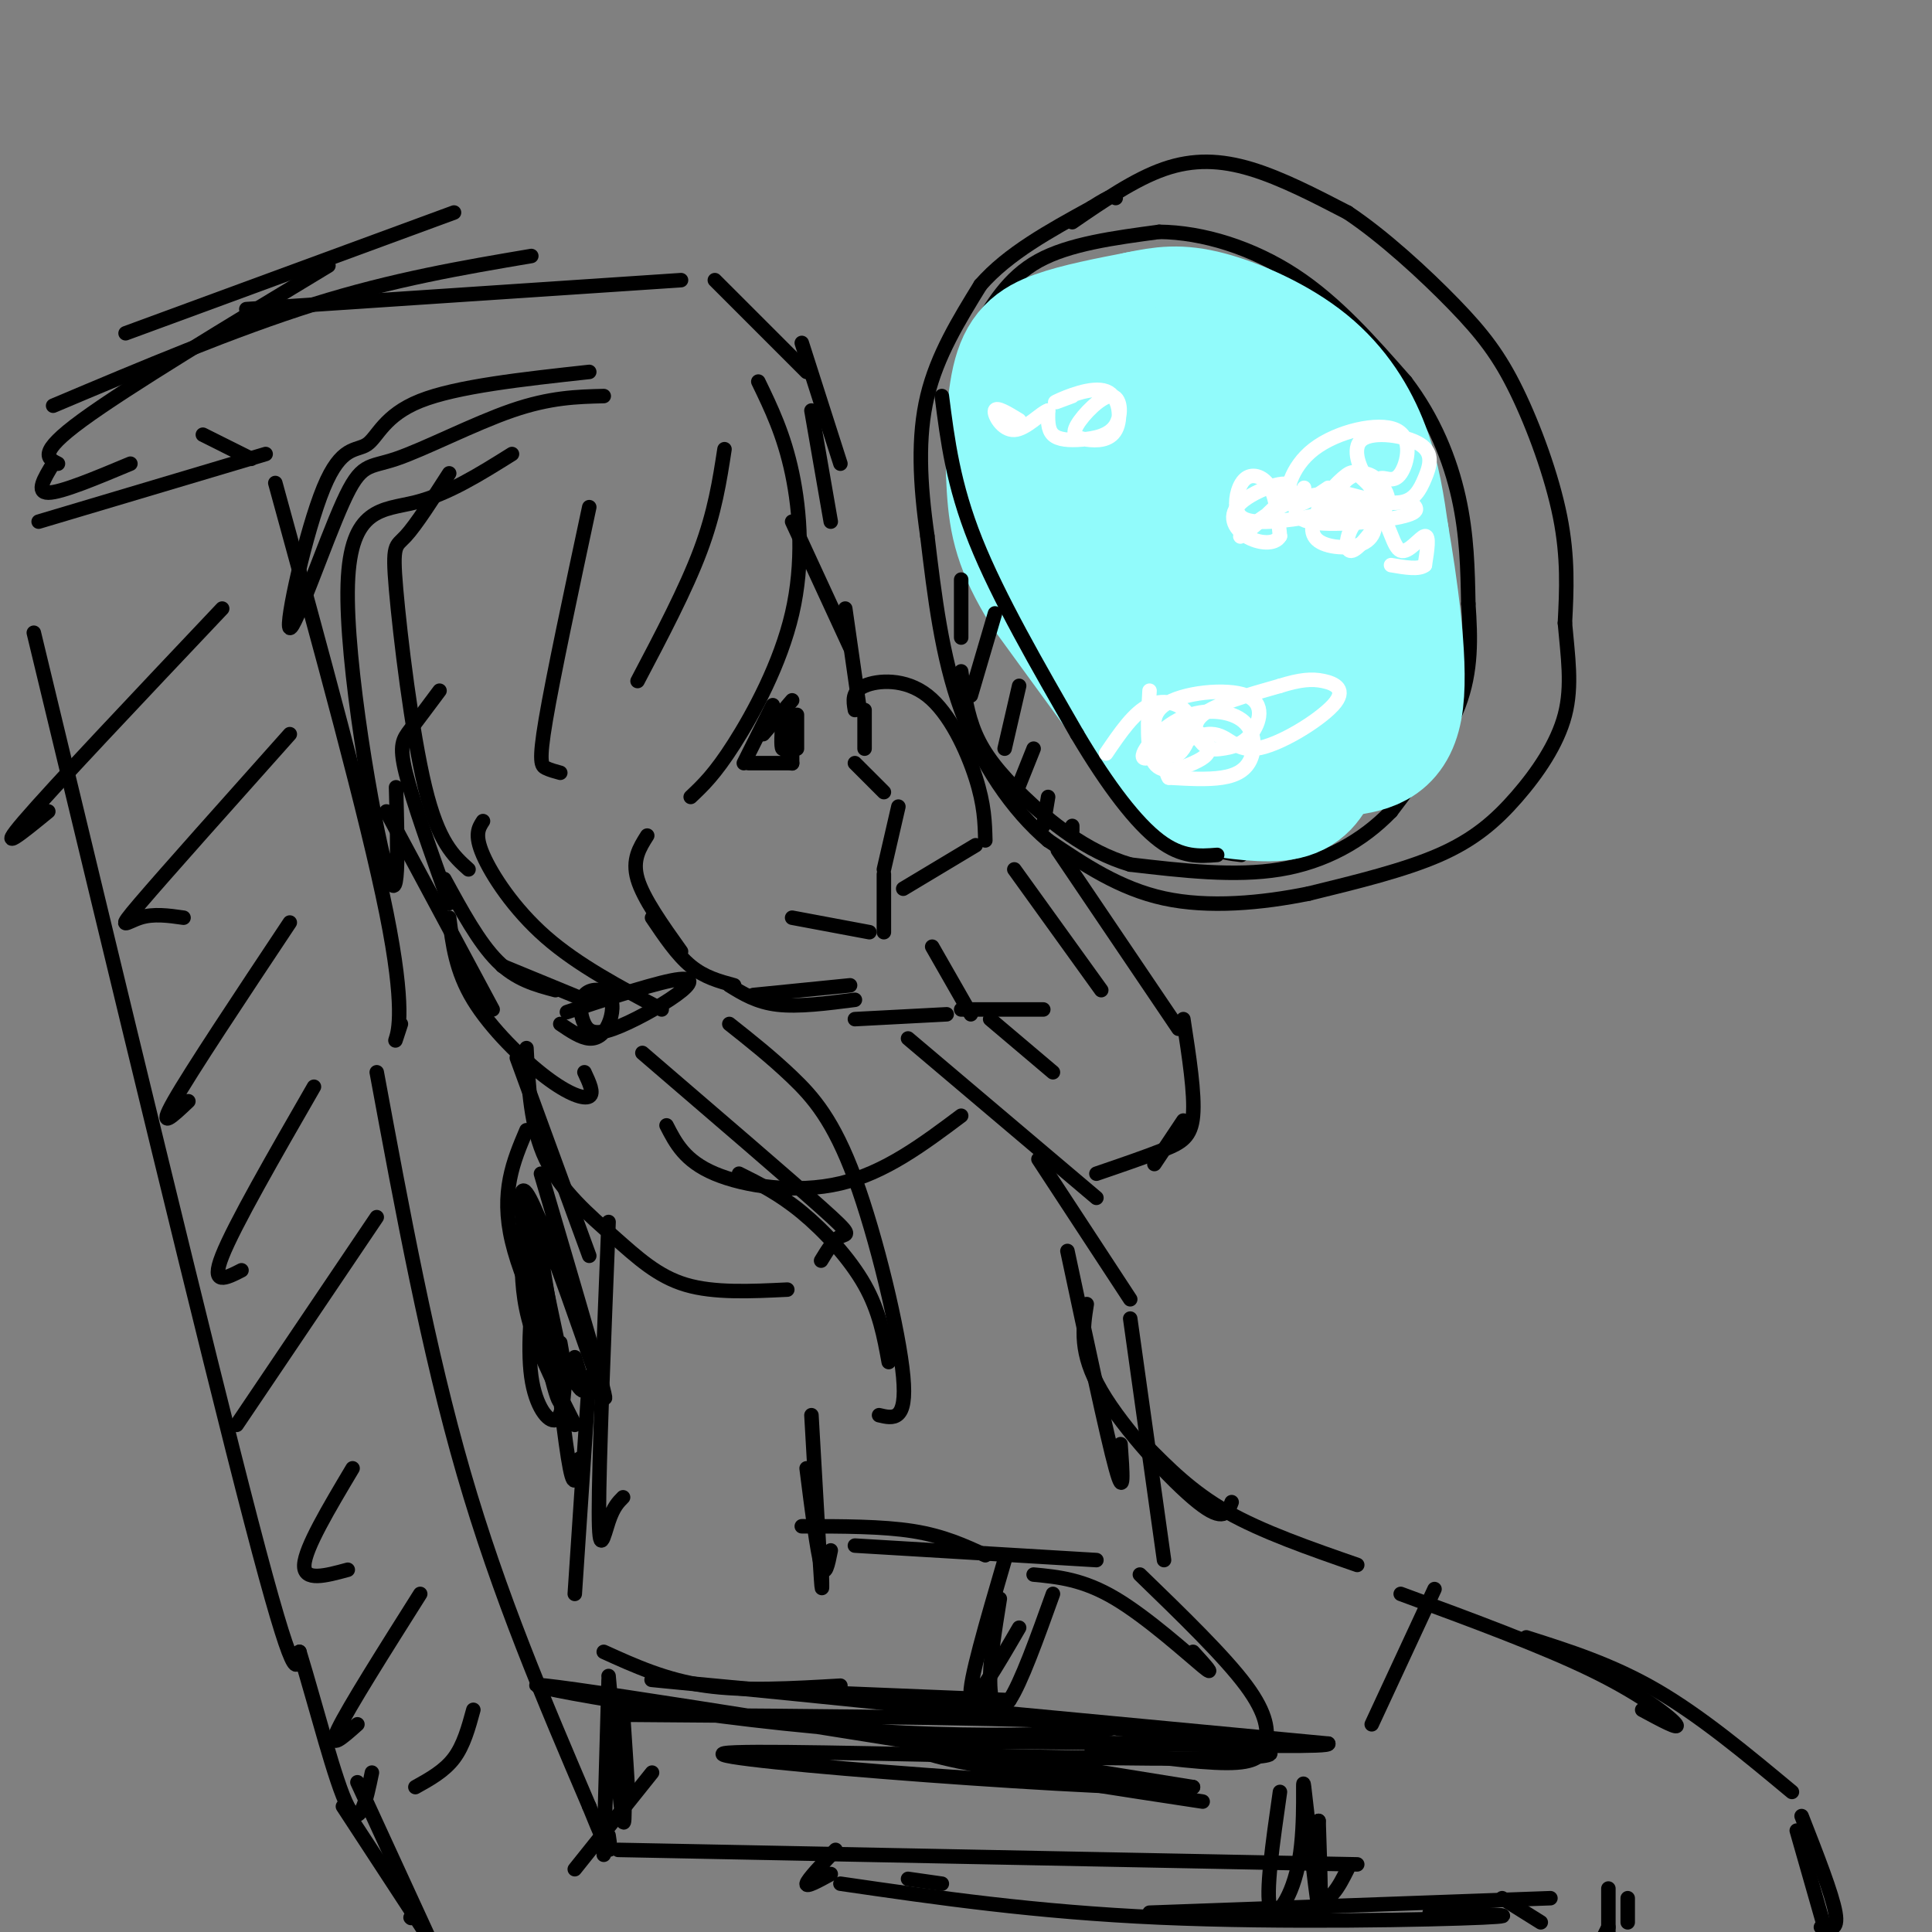 <svg viewBox='0 0 400 400' version='1.1' xmlns='http://www.w3.org/2000/svg' xmlns:xlink='http://www.w3.org/1999/xlink'><rect x="0" y="0" width="400" height="400" fill="#808080" stroke="none"/><g fill='none' stroke='rgb(0,0,0)' stroke-width='3' stroke-linecap='round' stroke-linejoin='round'><path d='M222,46c6.467,-4.444 12.933,-8.889 19,-11c6.067,-2.111 11.733,-1.889 18,0c6.267,1.889 13.133,5.444 20,9'/><path d='M279,44c7.429,4.949 16.002,12.821 22,19c5.998,6.179 9.423,10.663 13,18c3.577,7.337 7.308,17.525 9,26c1.692,8.475 1.346,15.238 1,22'/><path d='M324,129c0.592,6.842 1.571,12.947 0,19c-1.571,6.053 -5.692,12.053 -10,17c-4.308,4.947 -8.802,8.842 -16,12c-7.198,3.158 -17.099,5.579 -27,8'/><path d='M271,185c-9.800,2.000 -20.800,3.000 -30,1c-9.200,-2.000 -16.600,-7.000 -24,-12'/><path d='M217,174c-7.422,-6.267 -13.978,-15.933 -18,-27c-4.022,-11.067 -5.511,-23.533 -7,-36'/><path d='M192,111c-1.578,-11.022 -2.022,-20.578 0,-29c2.022,-8.422 6.511,-15.711 11,-23'/><path d='M203,59c5.667,-6.500 14.333,-11.250 23,-16'/><path d='M226,43c4.667,-3.000 4.833,-2.500 5,-2'/><path d='M202,69c3.333,-5.750 6.667,-11.500 13,-15c6.333,-3.500 15.667,-4.750 25,-6'/><path d='M240,48c9.089,0.089 19.311,3.311 28,9c8.689,5.689 15.844,13.844 23,22'/><path d='M291,79c5.933,7.778 9.267,16.222 11,24c1.733,7.778 1.867,14.889 2,22'/><path d='M304,125c0.489,7.111 0.711,13.889 -2,21c-2.711,7.111 -8.356,14.556 -14,22'/><path d='M288,168c-5.911,6.133 -13.689,10.467 -23,12c-9.311,1.533 -20.156,0.267 -31,-1'/><path d='M234,179c-9.214,-2.702 -16.750,-8.958 -22,-14c-5.250,-5.042 -8.214,-8.869 -10,-13c-1.786,-4.131 -2.393,-8.565 -3,-13'/><path d='M210,63c-1.333,13.667 -2.667,27.333 -1,40c1.667,12.667 6.333,24.333 11,36'/><path d='M220,139c4.422,11.733 9.978,23.067 15,29c5.022,5.933 9.511,6.467 14,7'/><path d='M249,175c3.667,1.500 5.833,1.750 8,2'/></g>
<g fill='none' stroke='rgb(145,251,251)' stroke-width='28' stroke-linecap='round' stroke-linejoin='round'><path d='M259,159c-4.000,0.644 -8.000,1.289 -10,2c-2.000,0.711 -2.000,1.489 -7,-5c-5.000,-6.489 -15.000,-20.244 -25,-34'/><path d='M217,122c-5.440,-8.813 -6.541,-13.847 -7,-21c-0.459,-7.153 -0.278,-16.426 1,-22c1.278,-5.574 3.651,-7.450 8,-9c4.349,-1.550 10.675,-2.775 17,-4'/><path d='M236,66c4.767,-1.011 8.185,-1.539 14,0c5.815,1.539 14.027,5.145 20,10c5.973,4.855 9.707,10.959 12,17c2.293,6.041 3.147,12.021 4,18'/><path d='M286,111c1.714,9.905 4.000,25.667 3,34c-1.000,8.333 -5.286,9.238 -11,10c-5.714,0.762 -12.857,1.381 -20,2'/><path d='M258,157c-5.177,-0.593 -8.119,-3.075 -12,-7c-3.881,-3.925 -8.703,-9.291 -12,-17c-3.297,-7.709 -5.071,-17.759 -6,-26c-0.929,-8.241 -1.014,-14.672 0,-18c1.014,-3.328 3.126,-3.552 6,-4c2.874,-0.448 6.511,-1.119 10,0c3.489,1.119 6.831,4.028 10,6c3.169,1.972 6.164,3.008 9,7c2.836,3.992 5.514,10.940 7,15c1.486,4.060 1.780,5.233 1,10c-0.780,4.767 -2.633,13.130 -6,19c-3.367,5.870 -8.248,9.249 -12,10c-3.752,0.751 -6.376,-1.124 -9,-3'/><path d='M244,149c-2.314,-5.592 -3.600,-18.073 -4,-24c-0.400,-5.927 0.086,-5.301 4,-8c3.914,-2.699 11.256,-8.723 16,-13c4.744,-4.277 6.889,-6.805 9,-1c2.111,5.805 4.188,19.945 4,27c-0.188,7.055 -2.642,7.027 -5,7c-2.358,-0.027 -4.622,-0.052 -7,-2c-2.378,-1.948 -4.872,-5.817 -7,-15c-2.128,-9.183 -3.890,-23.678 -2,-25c1.890,-1.322 7.432,10.529 10,16c2.568,5.471 2.162,4.563 1,5c-1.162,0.437 -3.081,2.218 -5,4'/><path d='M258,120c-1.992,0.676 -4.470,0.365 -6,0c-1.530,-0.365 -2.110,-0.786 -6,-6c-3.890,-5.214 -11.088,-15.222 -14,-22c-2.912,-6.778 -1.537,-10.324 -1,-12c0.537,-1.676 0.237,-1.480 3,-2c2.763,-0.520 8.590,-1.755 16,6c7.410,7.755 16.403,24.502 20,34c3.597,9.498 1.799,11.749 0,14'/><path d='M272,158c-1.167,2.583 -2.333,5.167 -6,6c-3.667,0.833 -9.833,-0.083 -16,-1'/><path d='M250,163c-3.333,-1.000 -3.667,-3.000 -4,-5'/></g>
<g fill='none' stroke='rgb(0,0,0)' stroke-width='3' stroke-linecap='round' stroke-linejoin='round'><path d='M195,82c1.167,9.167 2.333,18.333 7,30c4.667,11.667 12.833,25.833 21,40'/><path d='M223,152c6.511,10.978 12.289,18.422 17,22c4.711,3.578 8.356,3.289 12,3'/><path d='M199,120c0.000,0.000 0.000,12.000 0,12'/><path d='M206,127c0.000,0.000 -5.000,17.000 -5,17'/><path d='M211,142c0.000,0.000 -3.000,13.000 -3,13'/><path d='M214,155c0.000,0.000 -4.000,10.000 -4,10'/><path d='M217,165c0.000,0.000 -1.000,6.000 -1,6'/><path d='M222,171c0.000,0.000 0.000,1.000 0,1'/></g>
<g fill='none' stroke='rgb(255,255,255)' stroke-width='3' stroke-linecap='round' stroke-linejoin='round'><path d='M292,104c1.244,1.000 2.489,2.000 -2,3c-4.489,1.000 -14.711,2.000 -19,1c-4.289,-1.000 -2.644,-4.000 -1,-7'/><path d='M275,101c-3.447,2.320 -6.895,4.640 -8,3c-1.105,-1.640 0.131,-7.241 5,-11c4.869,-3.759 13.370,-5.678 17,-4c3.630,1.678 2.389,6.953 1,9c-1.389,2.047 -2.927,0.867 -4,1c-1.073,0.133 -1.680,1.579 -3,0c-1.320,-1.579 -3.351,-6.183 -1,-8c2.351,-1.817 9.084,-0.848 12,1c2.916,1.848 2.016,4.574 1,7c-1.016,2.426 -2.147,4.550 -5,5c-2.853,0.450 -7.426,-0.775 -12,-2'/><path d='M278,102c-1.250,-1.406 1.626,-3.923 4,-4c2.374,-0.077 4.247,2.284 5,4c0.753,1.716 0.387,2.786 -3,4c-3.387,1.214 -9.795,2.573 -11,1c-1.205,-1.573 2.793,-6.077 5,-8c2.207,-1.923 2.622,-1.266 4,0c1.378,1.266 3.717,3.142 0,5c-3.717,1.858 -13.490,3.700 -19,4c-5.510,0.300 -6.755,-0.940 -7,-3c-0.245,-2.060 0.511,-4.939 2,-6c1.489,-1.061 3.711,-0.303 5,2c1.289,2.303 1.644,6.152 2,10'/><path d='M265,111c-1.002,1.872 -4.507,1.552 -7,0c-2.493,-1.552 -3.975,-4.335 -1,-7c2.975,-2.665 10.407,-5.211 10,-3c-0.407,2.211 -8.654,9.179 -10,10c-1.346,0.821 4.208,-4.505 10,-7c5.792,-2.495 11.823,-2.160 15,0c3.177,2.160 3.501,6.146 1,8c-2.501,1.854 -7.827,1.576 -10,0c-2.173,-1.576 -1.192,-4.450 0,-6c1.192,-1.550 2.596,-1.775 4,-2'/><path d='M277,104c2.279,-0.361 5.975,-0.263 8,0c2.025,0.263 2.377,0.689 1,3c-1.377,2.311 -4.484,6.505 -6,7c-1.516,0.495 -1.442,-2.710 0,-5c1.442,-2.290 4.253,-3.665 6,-2c1.747,1.665 2.432,6.371 4,7c1.568,0.629 4.019,-2.820 5,-3c0.981,-0.180 0.490,2.910 0,6'/><path d='M295,117c-1.167,1.000 -4.083,0.500 -7,0'/><path d='M229,156c2.890,-4.258 5.781,-8.516 9,-10c3.219,-1.484 6.767,-0.195 8,2c1.233,2.195 0.153,5.295 -1,7c-1.153,1.705 -2.377,2.016 -4,0c-1.623,-2.016 -3.644,-6.357 0,-9c3.644,-2.643 12.954,-3.588 17,-2c4.046,1.588 2.827,5.707 1,8c-1.827,2.293 -4.263,2.759 -6,3c-1.737,0.241 -2.775,0.257 -4,-1c-1.225,-1.257 -2.636,-3.788 0,-6c2.636,-2.212 9.318,-4.106 16,-6'/><path d='M265,142c4.159,-1.291 6.558,-1.517 9,-1c2.442,0.517 4.929,1.777 2,5c-2.929,3.223 -11.272,8.409 -16,9c-4.728,0.591 -5.841,-3.413 -10,-3c-4.159,0.413 -11.363,5.242 -13,5c-1.637,-0.242 2.293,-5.557 7,-8c4.707,-2.443 10.189,-2.016 13,0c2.811,2.016 2.949,5.620 2,8c-0.949,2.380 -2.985,3.537 -6,4c-3.015,0.463 -7.007,0.231 -11,0'/><path d='M242,161c-1.628,-2.395 -0.199,-8.382 2,-10c2.199,-1.618 5.167,1.133 6,3c0.833,1.867 -0.468,2.849 -3,4c-2.532,1.151 -6.295,2.472 -8,0c-1.705,-2.472 -1.353,-8.736 -1,-15'/><path d='M222,82c-2.299,0.873 -4.598,1.747 -3,1c1.598,-0.747 7.093,-3.114 10,-2c2.907,1.114 3.226,5.709 2,8c-1.226,2.291 -3.995,2.278 -6,2c-2.005,-0.278 -3.245,-0.821 -2,-3c1.245,-2.179 4.974,-5.996 7,-6c2.026,-0.004 2.347,3.803 1,6c-1.347,2.197 -4.363,2.784 -7,3c-2.637,0.216 -4.896,0.062 -6,-1c-1.104,-1.062 -1.052,-3.031 -1,-5'/><path d='M217,85c-1.440,0.393 -4.542,3.875 -7,4c-2.458,0.125 -4.274,-3.107 -4,-4c0.274,-0.893 2.637,0.554 5,2'/></g>
<g fill='none' stroke='rgb(0,0,0)' stroke-width='3' stroke-linecap='round' stroke-linejoin='round'><path d='M157,79c2.655,5.488 5.310,10.976 7,19c1.690,8.024 2.417,18.583 0,29c-2.417,10.417 -7.976,20.690 -12,27c-4.024,6.310 -6.512,8.655 -9,11'/><path d='M150,93c-1.000,6.500 -2.000,13.000 -5,21c-3.000,8.000 -8.000,17.500 -13,27'/><path d='M122,105c-3.733,17.489 -7.467,34.978 -9,44c-1.533,9.022 -0.867,9.578 0,10c0.867,0.422 1.933,0.711 3,1'/><path d='M164,145c0.000,0.000 -6.000,7.000 -6,7'/><path d='M160,146c0.000,0.000 -6.000,12.000 -6,12'/><path d='M155,158c0.000,0.000 9.000,0.000 9,0'/><path d='M165,148c0.000,0.000 0.000,7.000 0,7'/><path d='M164,149c0.000,4.250 0.000,8.500 0,9c0.000,0.500 0.000,-2.750 0,-6'/><path d='M163,149c0.000,3.250 0.000,6.500 0,7c0.000,0.500 0.000,-1.750 0,-4'/><path d='M162,149c-0.167,2.833 -0.333,5.667 0,6c0.333,0.333 1.167,-1.833 2,-4'/><path d='M164,108c0.000,0.000 12.000,26.000 12,26'/><path d='M175,126c0.000,0.000 3.000,21.000 3,21'/><path d='M179,147c0.000,0.000 0.000,8.000 0,8'/><path d='M177,158c0.000,0.000 6.000,6.000 6,6'/><path d='M186,167c0.000,0.000 -3.000,13.000 -3,13'/><path d='M183,181c0.000,0.000 0.000,12.000 0,12'/><path d='M164,190c0.000,0.000 16.000,3.000 16,3'/><path d='M134,173c-1.583,2.500 -3.167,5.000 -2,9c1.167,4.000 5.083,9.500 9,15'/><path d='M135,190c2.583,3.833 5.167,7.667 8,10c2.833,2.333 5.917,3.167 9,4'/><path d='M151,204c2.833,1.750 5.667,3.500 10,4c4.333,0.500 10.167,-0.250 16,-1'/><path d='M176,204c0.000,0.000 -20.000,2.000 -20,2'/><path d='M100,170c-0.911,1.400 -1.822,2.800 0,7c1.822,4.200 6.378,11.200 13,17c6.622,5.800 15.311,10.400 24,15'/><path d='M92,182c3.583,6.583 7.167,13.167 11,17c3.833,3.833 7.917,4.917 12,6'/><path d='M93,187c-3.778,-10.578 -7.556,-21.156 -9,-27c-1.444,-5.844 -0.556,-6.956 1,-9c1.556,-2.044 3.778,-5.022 6,-8'/><path d='M82,163c0.357,13.411 0.714,26.821 -2,17c-2.714,-9.821 -8.500,-42.875 -8,-59c0.500,-16.125 7.286,-15.321 14,-17c6.714,-1.679 13.357,-5.839 20,-10'/><path d='M122,77c-13.743,1.501 -27.485,3.002 -35,6c-7.515,2.998 -8.802,7.492 -11,9c-2.198,1.508 -5.306,0.030 -9,9c-3.694,8.970 -7.973,28.390 -7,29c0.973,0.610 7.199,-17.589 11,-26c3.801,-8.411 5.177,-7.034 11,-9c5.823,-1.966 16.092,-7.276 24,-10c7.908,-2.724 13.454,-2.862 19,-3'/><path d='M93,98c-3.452,5.369 -6.905,10.738 -9,13c-2.095,2.262 -2.833,1.417 -2,11c0.833,9.583 3.238,29.595 6,41c2.762,11.405 5.881,14.202 9,17'/><path d='M104,200c0.000,0.000 17.000,7.000 17,7'/><path d='M122,208c-3.409,1.137 -6.818,2.275 -3,1c3.818,-1.275 14.864,-4.962 20,-6c5.136,-1.038 4.361,0.572 1,3c-3.361,2.428 -9.308,5.675 -13,7c-3.692,1.325 -5.129,0.729 -6,-1c-0.871,-1.729 -1.175,-4.590 0,-6c1.175,-1.410 3.831,-1.368 5,0c1.169,1.368 0.853,4.060 0,6c-0.853,1.940 -2.244,3.126 -4,3c-1.756,-0.126 -3.878,-1.563 -6,-3'/><path d='M109,217c0.429,8.202 0.857,16.405 4,23c3.143,6.595 9.000,11.583 14,16c5.000,4.417 9.143,8.262 15,10c5.857,1.738 13.429,1.369 21,1'/><path d='M151,212c4.351,3.446 8.702,6.893 13,11c4.298,4.107 8.542,8.875 13,21c4.458,12.125 9.131,31.607 10,41c0.869,9.393 -2.065,8.696 -5,8'/><path d='M153,243c4.156,2.067 8.311,4.133 13,8c4.689,3.867 9.911,9.533 13,15c3.089,5.467 4.044,10.733 5,16'/><path d='M133,218c15.089,12.956 30.178,25.911 37,32c6.822,6.089 5.378,5.311 4,6c-1.378,0.689 -2.689,2.844 -4,5'/><path d='M138,233c1.889,3.689 3.778,7.378 10,10c6.222,2.622 16.778,4.178 26,2c9.222,-2.178 17.111,-8.089 25,-14'/><path d='M177,147c-0.339,-1.911 -0.679,-3.821 2,-5c2.679,-1.179 8.375,-1.625 13,2c4.625,3.625 8.179,11.321 10,17c1.821,5.679 1.911,9.339 2,13'/><path d='M202,175c0.000,0.000 -15.000,9.000 -15,9'/><path d='M210,180c0.000,0.000 18.000,25.000 18,25'/><path d='M219,176c0.000,0.000 25.000,37.000 25,37'/><path d='M245,211c1.200,7.778 2.400,15.556 2,20c-0.400,4.444 -2.400,5.556 -6,7c-3.600,1.444 -8.800,3.222 -14,5'/><path d='M245,232c0.000,0.000 -6.000,9.000 -6,9'/><path d='M188,215c0.000,0.000 39.000,33.000 39,33'/><path d='M215,240c0.000,0.000 19.000,29.000 19,29'/><path d='M234,273c0.000,0.000 7.000,50.000 7,50'/><path d='M193,196c0.000,0.000 8.000,14.000 8,14'/><path d='M199,209c0.000,0.000 17.000,0.000 17,0'/><path d='M205,211c0.000,0.000 13.000,11.000 13,11'/><path d='M196,210c0.000,0.000 -19.000,1.000 -19,1'/><path d='M126,253c-1.000,25.000 -2.000,50.000 -2,60c0.000,10.000 1.000,5.000 2,2c1.000,-3.000 2.000,-4.000 3,-5'/><path d='M122,285c0.000,0.000 -3.000,45.000 -3,45'/><path d='M125,342c6.417,2.917 12.833,5.833 21,7c8.167,1.167 18.083,0.583 28,0'/><path d='M160,350c0.000,0.000 49.000,2.000 49,2'/><path d='M168,293c0.833,14.667 1.667,29.333 2,34c0.333,4.667 0.167,-0.667 0,-6'/><path d='M167,304c1.083,8.583 2.167,17.167 3,20c0.833,2.833 1.417,-0.083 2,-3'/><path d='M177,320c0.000,0.000 50.000,3.000 50,3'/><path d='M166,316c8.333,0.000 16.667,0.000 23,1c6.333,1.000 10.667,3.000 15,5'/><path d='M208,323c-3.750,12.833 -7.500,25.667 -7,28c0.500,2.333 5.250,-5.833 10,-14'/><path d='M218,330c-3.311,9.222 -6.622,18.444 -9,22c-2.378,3.556 -3.822,1.444 -4,-3c-0.178,-4.444 0.911,-11.222 2,-18'/><path d='M214,326c5.133,0.489 10.267,0.978 17,5c6.733,4.022 15.067,11.578 18,14c2.933,2.422 0.467,-0.289 -2,-3'/><path d='M236,326c8.774,8.500 17.548,17.000 22,23c4.452,6.000 4.583,9.500 4,12c-0.583,2.500 -1.881,4.000 -8,4c-6.119,0.000 -17.060,-1.500 -28,-3'/><path d='M80,168c0.000,0.000 22.000,41.000 22,41'/><path d='M93,190c0.690,5.524 1.381,11.048 5,17c3.619,5.952 10.167,12.333 15,16c4.833,3.667 7.952,4.619 9,4c1.048,-0.619 0.024,-2.810 -1,-5'/><path d='M107,219c0.000,0.000 15.000,41.000 15,41'/><path d='M109,234c-2.711,6.378 -5.422,12.756 -3,23c2.422,10.244 9.978,24.356 13,29c3.022,4.644 1.511,-0.178 0,-5'/><path d='M111,260c-0.933,9.356 -1.867,18.711 -1,25c0.867,6.289 3.533,9.511 5,9c1.467,-0.511 1.733,-4.756 2,-9'/><path d='M108,260c0.083,4.583 0.167,9.167 2,15c1.833,5.833 5.417,12.917 9,20'/><path d='M221,259c4.083,19.167 8.167,38.333 10,45c1.833,6.667 1.417,0.833 1,-5'/><path d='M225,270c-0.800,5.044 -1.600,10.089 3,18c4.600,7.911 14.600,18.689 20,23c5.400,4.311 6.200,2.156 7,0'/><path d='M237,299c4.833,4.917 9.667,9.833 17,14c7.333,4.167 17.167,7.583 27,11'/><path d='M297,329c0.000,0.000 -13.000,28.000 -13,28'/><path d='M112,243c7.396,25.099 14.791,50.198 13,46c-1.791,-4.198 -12.769,-37.692 -16,-42c-3.231,-4.308 1.284,20.571 4,33c2.716,12.429 3.633,12.408 3,6c-0.633,-6.408 -2.817,-19.204 -5,-32'/><path d='M111,254c-0.833,-5.500 -0.417,-3.250 0,-1'/><path d='M110,252c3.000,14.333 6.000,28.667 7,33c1.000,4.333 0.000,-1.333 -1,-7'/><path d='M114,272c1.500,13.500 3.000,27.000 4,32c1.000,5.000 1.500,1.500 2,-2'/><path d='M55,94c0.000,0.000 -47.000,14.000 -47,14'/><path d='M27,96c-7.167,3.000 -14.333,6.000 -17,6c-2.667,0.000 -0.833,-3.000 1,-6'/><path d='M42,90c0.000,0.000 10.000,5.000 10,5'/><path d='M57,100c9.511,34.622 19.022,69.244 23,89c3.978,19.756 2.422,24.644 2,26c-0.422,1.356 0.289,-0.822 1,-3'/><path d='M12,96c-2.167,-1.083 -4.333,-2.167 5,-9c9.333,-6.833 30.167,-19.417 51,-32'/><path d='M26,69c0.000,0.000 68.000,-25.000 68,-25'/><path d='M11,84c18.750,-7.917 37.500,-15.833 54,-21c16.500,-5.167 30.750,-7.583 45,-10'/><path d='M51,64c0.000,0.000 90.000,-6.000 90,-6'/><path d='M148,58c0.000,0.000 19.000,19.000 19,19'/><path d='M166,71c0.000,0.000 8.000,25.000 8,25'/><path d='M168,85c0.000,0.000 4.000,23.000 4,23'/><path d='M7,131c17.917,74.417 35.833,148.833 45,184c9.167,35.167 9.583,31.083 10,27'/><path d='M62,342c3.556,11.622 7.444,27.178 10,32c2.556,4.822 3.778,-1.089 5,-7'/><path d='M78,222c5.333,28.833 10.667,57.667 18,83c7.333,25.333 16.667,47.167 26,69'/><path d='M122,374c5.000,12.500 4.500,9.250 4,6'/><path d='M126,352c-0.500,16.333 -1.000,32.667 -1,32c0.000,-0.667 0.500,-18.333 1,-36'/><path d='M126,347c1.250,13.917 2.500,27.833 3,30c0.500,2.167 0.250,-7.417 0,-17'/><path d='M129,355c0.500,7.500 1.000,15.000 1,16c0.000,1.000 -0.500,-4.500 -1,-10'/><path d='M127,355c46.571,0.339 93.143,0.679 102,2c8.857,1.321 -20.000,3.625 -54,1c-34.000,-2.625 -73.143,-10.179 -62,-9c11.143,1.179 72.571,11.089 134,21'/><path d='M247,370c-10.536,1.383 -103.876,-5.660 -97,-7c6.876,-1.340 113.967,3.024 113,0c-0.967,-3.024 -109.990,-13.435 -126,-15c-16.010,-1.565 60.995,5.718 138,13'/><path d='M275,361c1.022,1.489 -65.422,-1.289 -81,0c-15.578,1.289 19.711,6.644 55,12'/><path d='M265,371c-1.518,10.593 -3.037,21.187 -2,24c1.037,2.813 4.628,-2.153 6,-10c1.372,-7.847 0.523,-18.574 1,-15c0.477,3.574 2.279,21.450 3,25c0.721,3.550 0.360,-7.225 0,-18'/><path d='M273,377c-0.143,-0.024 -0.500,8.917 0,13c0.500,4.083 1.857,3.310 3,2c1.143,-1.310 2.071,-3.155 3,-5'/><path d='M290,330c14.844,5.467 29.689,10.933 40,16c10.311,5.067 16.089,9.733 17,11c0.911,1.267 -3.044,-0.867 -7,-3'/><path d='M316,339c8.917,2.833 17.833,5.667 27,11c9.167,5.333 18.583,13.167 28,21'/><path d='M372,379c0.000,0.000 6.000,21.000 6,21'/><path d='M373,376c3.167,8.083 6.333,16.167 7,20c0.667,3.833 -1.167,3.417 -3,3'/><path d='M74,369c0.000,0.000 17.000,37.000 17,37'/><path d='M85,397c0.000,0.000 0.100,0.100 0.1,0.1'/><path d='M71,374c0.000,0.000 17.000,26.000 17,26'/><path d='M128,383c0.000,0.000 153.000,3.000 153,3'/><path d='M174,390c20.178,2.933 40.356,5.867 66,7c25.644,1.133 56.756,0.467 67,0c10.244,-0.467 -0.378,-0.733 -11,-1'/><path d='M238,396c0.000,0.000 83.000,-3.000 83,-3'/><path d='M337,393c0.000,0.000 0.000,5.000 0,5'/><path d='M333,391c0.000,0.000 0.000,9.000 0,9'/><path d='M333,399c0.000,0.000 -1.000,2.000 -1,2'/><path d='M319,398c0.000,0.000 -8.000,-5.000 -8,-5'/><path d='M46,126c-17.500,18.500 -35.000,37.000 -41,44c-6.000,7.000 -0.500,2.500 5,-2'/><path d='M60,152c-12.889,14.444 -25.778,28.889 -31,35c-5.222,6.111 -2.778,3.889 0,3c2.778,-0.889 5.889,-0.444 9,0'/><path d='M60,191c-10.250,15.417 -20.500,30.833 -24,37c-3.500,6.167 -0.250,3.083 3,0'/><path d='M65,225c-8.250,14.333 -16.500,28.667 -19,35c-2.500,6.333 0.750,4.667 4,3'/><path d='M78,252c0.000,0.000 -29.000,43.000 -29,43'/><path d='M73,304c-4.917,8.250 -9.833,16.500 -10,20c-0.167,3.500 4.417,2.250 9,1'/><path d='M87,330c-7.417,11.750 -14.833,23.500 -17,28c-2.167,4.500 0.917,1.750 4,-1'/><path d='M98,354c-1.000,3.667 -2.000,7.333 -4,10c-2.000,2.667 -5.000,4.333 -8,6'/><path d='M135,367c0.000,0.000 -16.000,20.000 -16,20'/><path d='M173,383c-2.917,3.083 -5.833,6.167 -6,7c-0.167,0.833 2.417,-0.583 5,-2'/><path d='M188,389c0.000,0.000 7.000,1.000 7,1'/></g>
</svg>